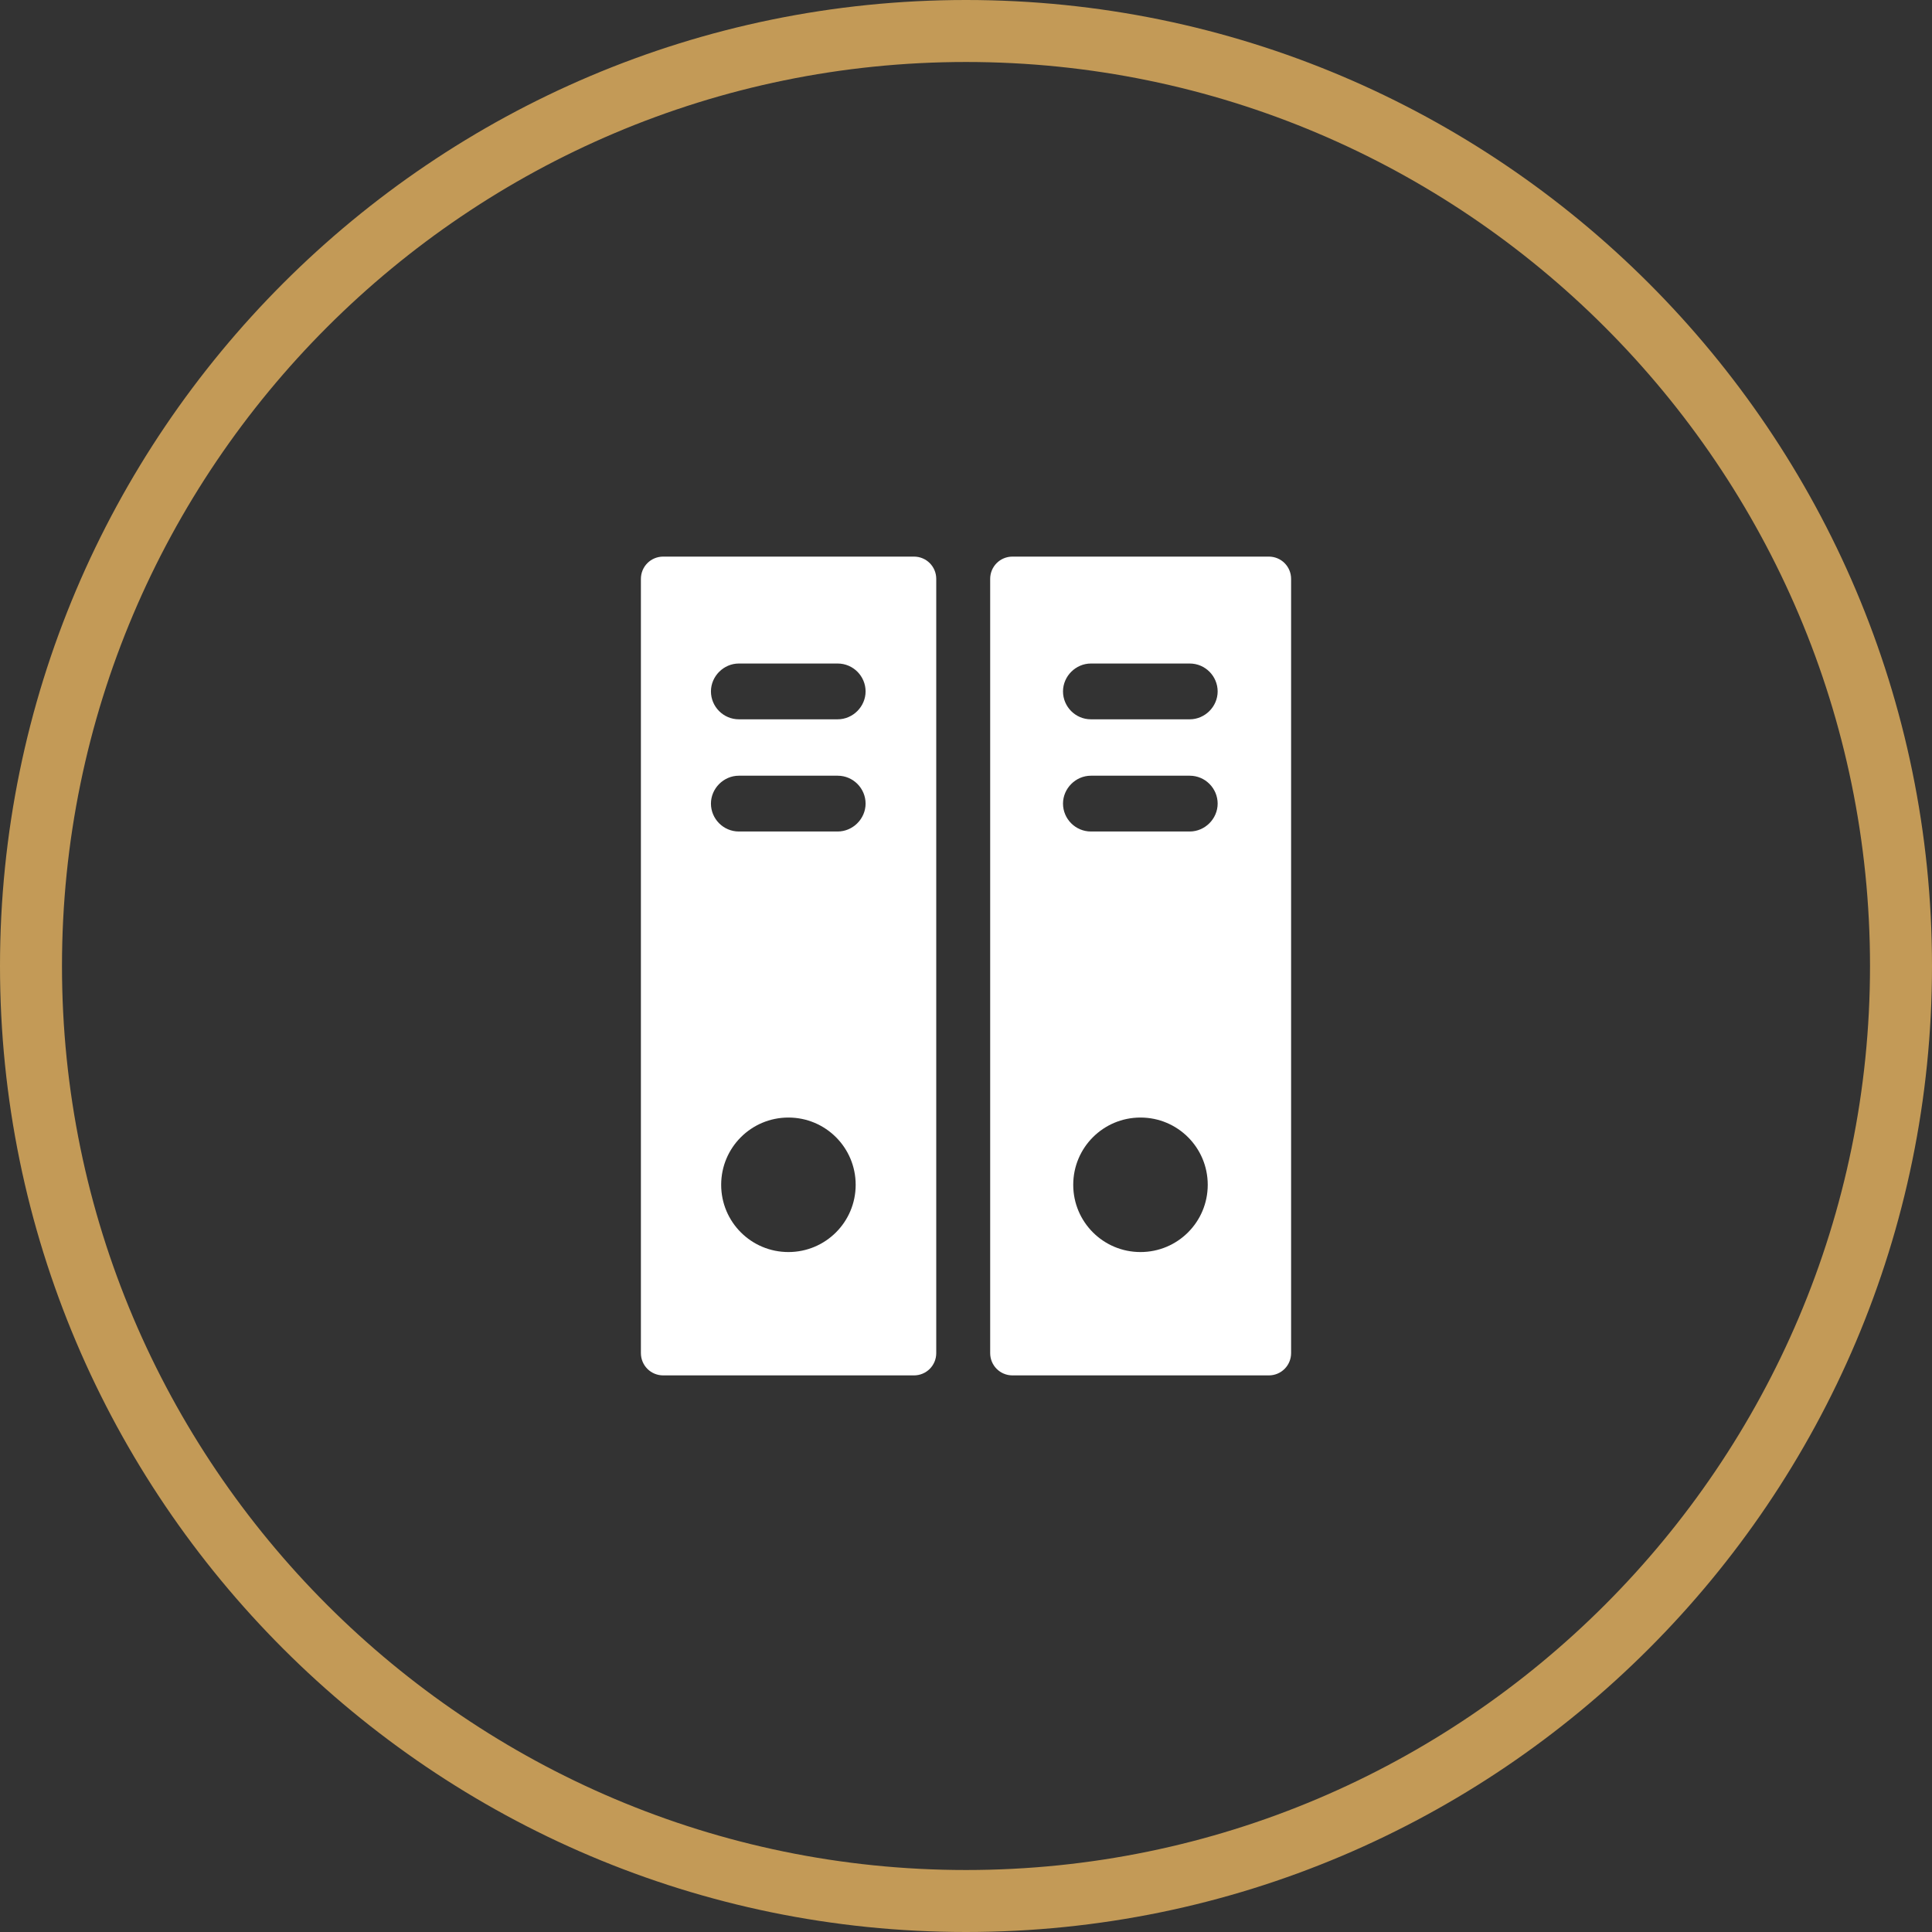 <?xml version="1.0" encoding="UTF-8"?>
<svg xmlns="http://www.w3.org/2000/svg" id="Warstwa_2" viewBox="0 0 62.34 62.34">
  <rect x="0" y="0" width="62.34" height="62.34" fill="#333333" stroke="none"/>
  <defs>
    <style>.cls-1{fill:#fff;}.cls-2{fill:#c39a57;}</style>
  </defs>
  <g id="Warstwa_1-2">
    <path class="cls-2" d="m31.17,62.34C13.98,62.34,0,48.36,0,31.17S13.98,0,31.17,0s31.17,13.98,31.17,31.17-13.98,31.17-31.17,31.17Zm0-60.34C15.09,2,2,15.09,2,31.17s13.09,29.17,29.17,29.17,29.17-13.09,29.17-29.17S47.25,2,31.17,2Z"></path>
    <path class="cls-1" d="m29.49,17.96h-8.09c-.4,0-.72.32-.72.72v24.98c0,.4.32.72.72.72h8.09c.4,0,.72-.32.72-.72v-24.98c0-.4-.32-.72-.72-.72Zm-4.05,22.44c-1.2,0-2.17-.97-2.17-2.17s.97-2.17,2.17-2.17,2.17.97,2.17,2.17-.97,2.17-2.17,2.17Zm1.59-13.57h-3.19c-.5,0-.9-.41-.9-.9s.41-.9.9-.9h3.19c.5,0,.9.41.9.9s-.41.9-.9.9Zm0-3.62h-3.19c-.5,0-.9-.41-.9-.9s.41-.9.9-.9h3.19c.5,0,.9.41.9.9s-.41.9-.9.9Z"></path>
    <path class="cls-1" d="m40.94,17.96h-8.27c-.4,0-.72.32-.72.72v24.98c0,.4.32.72.72.72h8.27c.4,0,.72-.32.72-.72v-24.98c0-.4-.32-.72-.72-.72Zm-4.14,22.44c-1.2,0-2.17-.97-2.17-2.17s.97-2.17,2.17-2.17,2.17.97,2.17,2.17-.97,2.17-2.17,2.17Zm1.59-13.57h-3.19c-.5,0-.9-.41-.9-.9s.41-.9.9-.9h3.19c.5,0,.9.41.9.9s-.41.9-.9.9Zm0-3.62h-3.19c-.5,0-.9-.41-.9-.9s.41-.9.9-.9h3.19c.5,0,.9.41.9.9s-.41.9-.9.9Z"></path>
  </g>
</svg>
